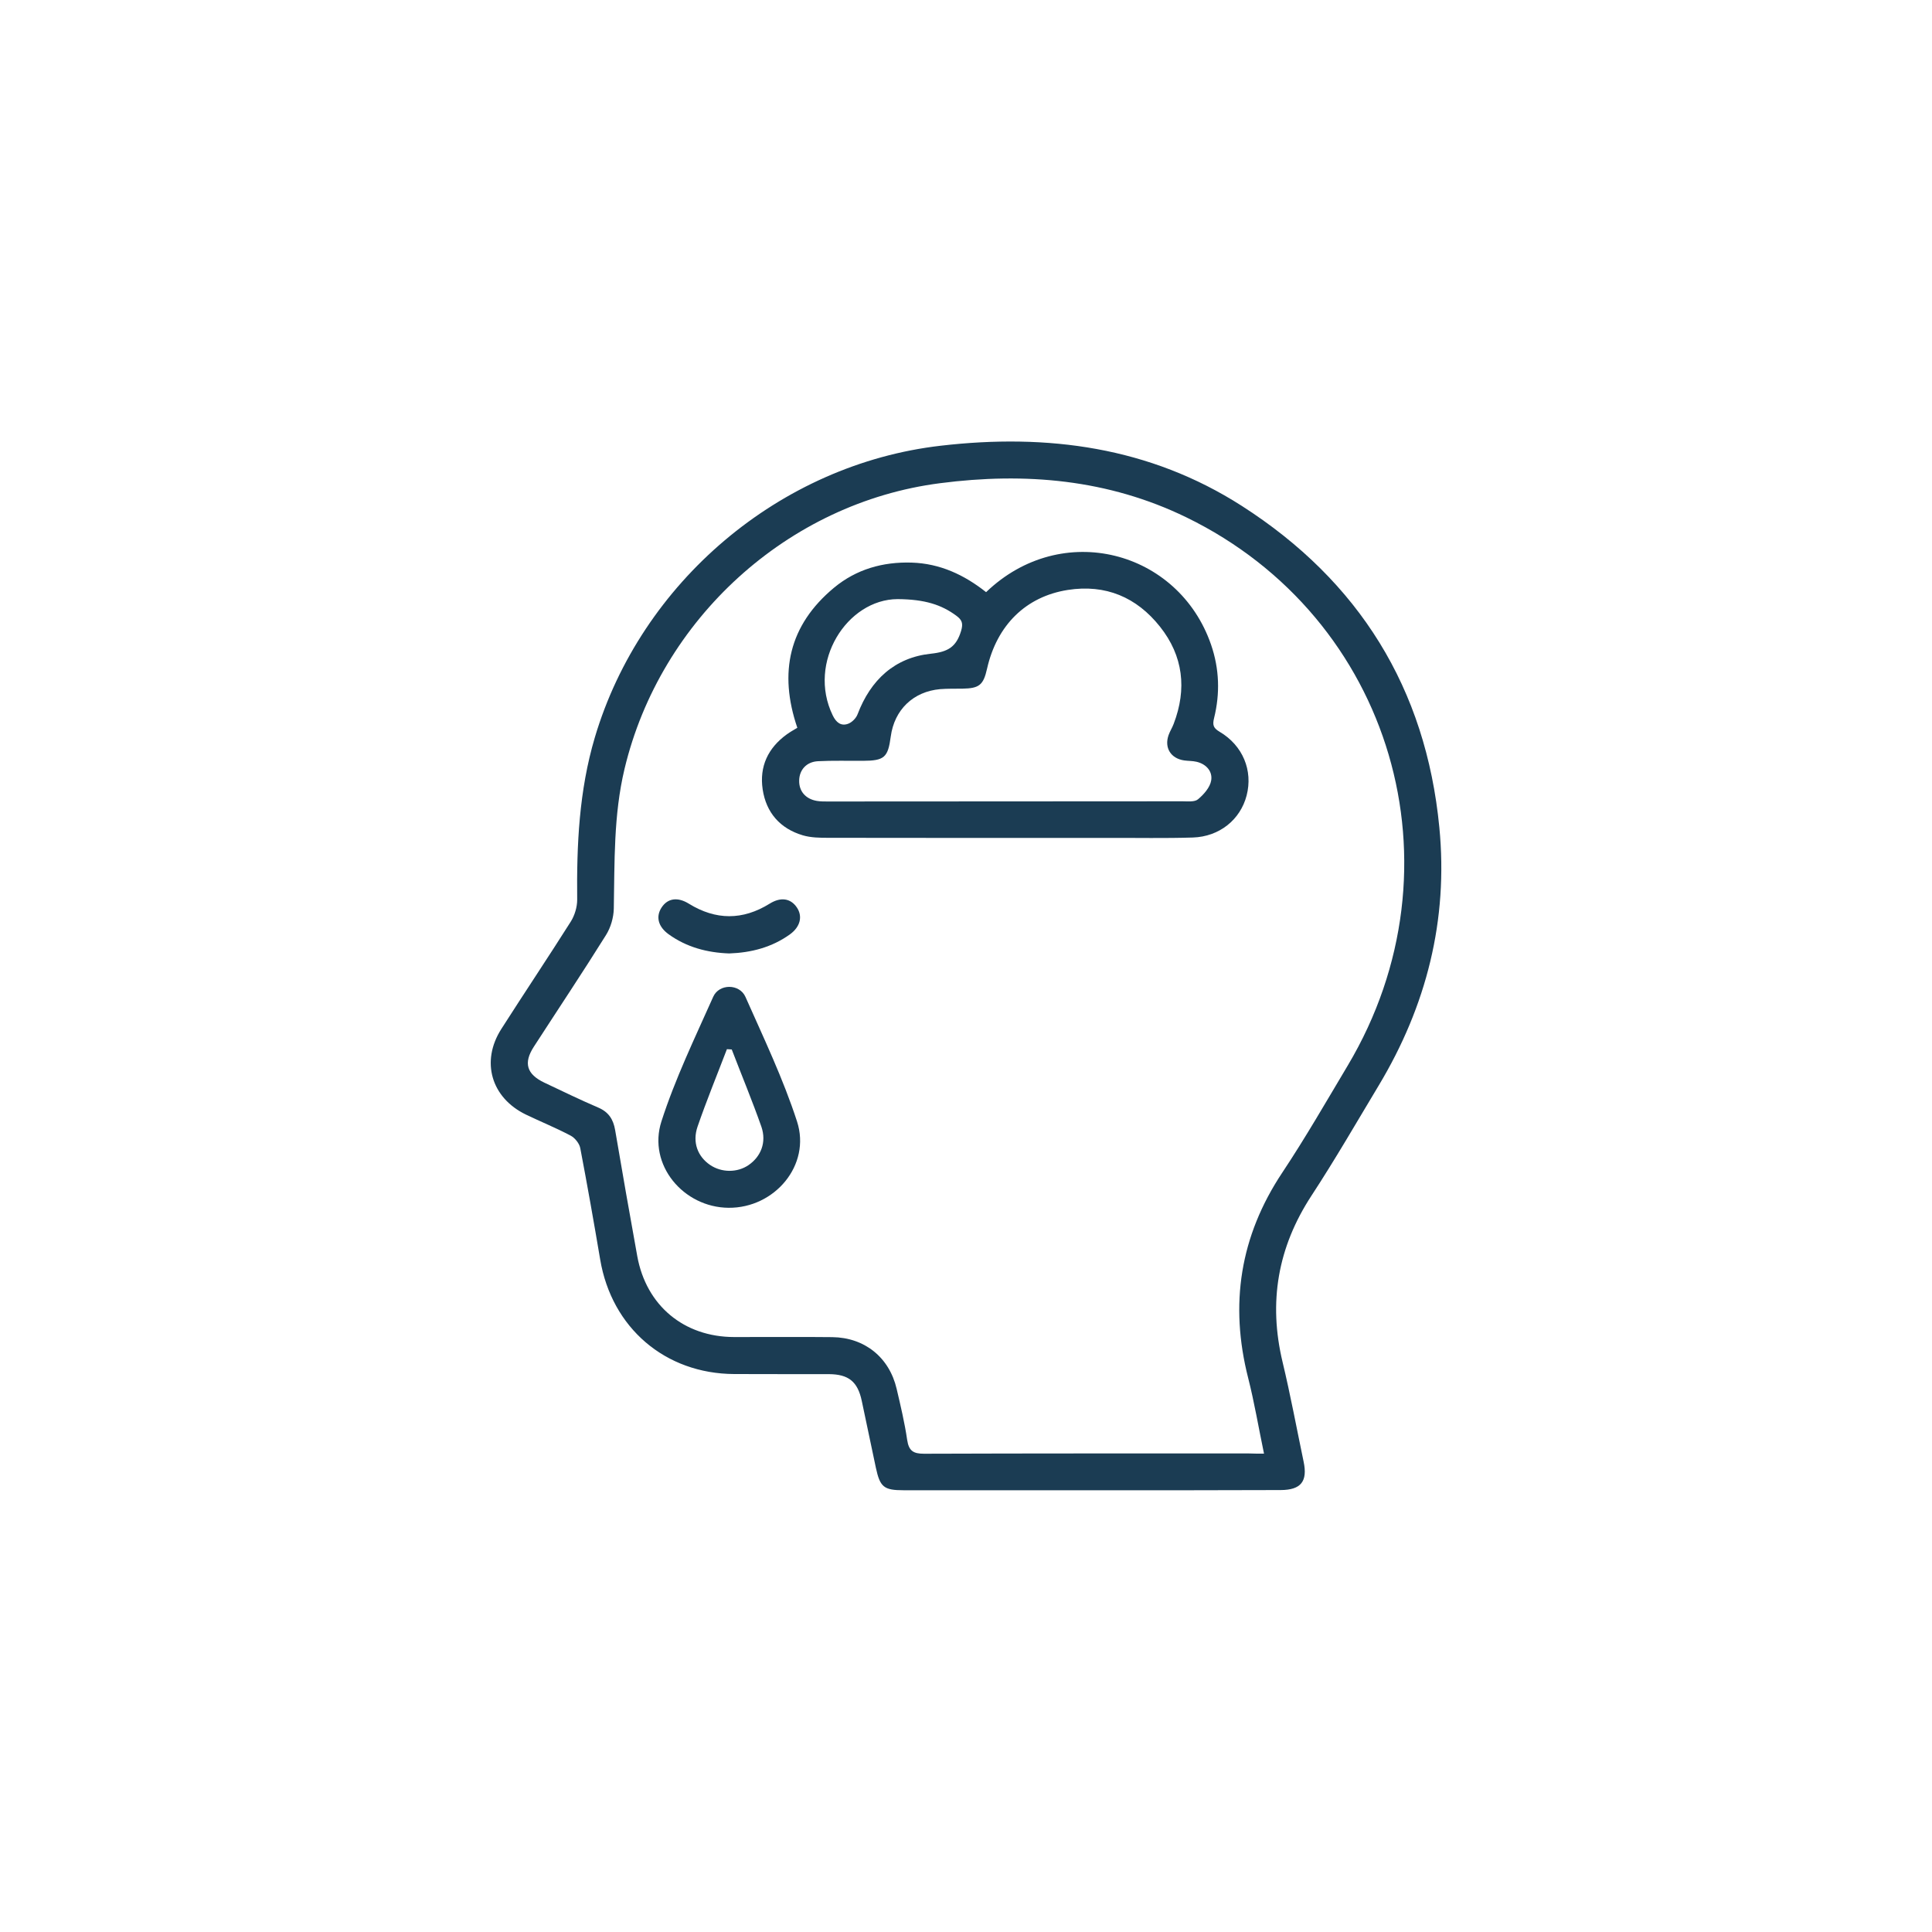 <svg xmlns="http://www.w3.org/2000/svg" xmlns:xlink="http://www.w3.org/1999/xlink" id="Capa_1" x="0px" y="0px" viewBox="0 0 200 200" style="enable-background:new 0 0 200 200;" xml:space="preserve"><style type="text/css">	.st0{fill:#1B3C53;}</style><g>	<path class="st0" d="M112.86,154.27c-6.44,0-12.88,0-19.32,0c-2.05,0-2.44-0.33-2.87-2.33c-0.49-2.31-0.97-4.61-1.46-6.92  c-0.42-1.99-1.36-2.76-3.41-2.77c-3.26-0.01-6.53,0.01-9.79-0.01c-7.15-0.03-12.69-4.78-13.88-11.86  c-0.65-3.85-1.33-7.69-2.06-11.52c-0.09-0.48-0.54-1.05-0.98-1.29c-1.51-0.8-3.11-1.45-4.65-2.19c-3.59-1.74-4.69-5.49-2.55-8.85  c2.38-3.73,4.84-7.4,7.2-11.13c0.4-0.64,0.66-1.5,0.66-2.25c-0.06-5.68,0.19-11.3,1.83-16.82c4.77-16.05,19.14-28.27,35.81-30.19  c11.04-1.28,21.62,0.12,31.16,6.23c12.14,7.78,19.06,18.89,20.45,33.28c0.93,9.58-1.33,18.48-6.27,26.71  c-2.3,3.83-4.53,7.69-6.97,11.42c-3.49,5.34-4.47,11.02-2.99,17.21c0.82,3.42,1.46,6.88,2.18,10.32c0.43,2.04-0.27,2.93-2.37,2.94  C126,154.28,119.43,154.27,112.86,154.27z M130.85,150.48c-0.57-2.73-1-5.31-1.64-7.83c-1.94-7.62-0.85-14.67,3.53-21.26  c2.4-3.61,4.56-7.37,6.78-11.09c12.23-20.54,4.62-46.36-16.7-56.74c-8.11-3.95-16.7-4.68-25.5-3.54  C81.56,52.04,68.35,64.1,64.65,79.6c-1.14,4.78-1.02,9.62-1.11,14.46c-0.02,0.93-0.32,1.96-0.81,2.74  c-2.43,3.89-4.98,7.71-7.47,11.56c-1.09,1.68-0.74,2.84,1.08,3.71c1.86,0.88,3.71,1.78,5.6,2.59c1.07,0.46,1.55,1.22,1.74,2.33  c0.74,4.35,1.5,8.7,2.29,13.05c0.93,5.12,4.83,8.36,10.02,8.37c3.39,0.01,6.78-0.03,10.17,0.01c3.35,0.04,5.9,2.1,6.66,5.35  c0.41,1.75,0.83,3.51,1.09,5.29c0.17,1.12,0.62,1.43,1.74,1.43c11.2-0.04,22.41-0.03,33.61-0.03  C129.74,150.48,130.19,150.48,130.85,150.48z"></path>	<path class="st0" d="M102.08,61.3c7.85-7.54,19.93-4.31,23.29,5.44c0.86,2.5,0.94,5.05,0.31,7.6c-0.18,0.72-0.07,1.03,0.57,1.41  c2.41,1.42,3.47,4.02,2.8,6.6c-0.65,2.5-2.81,4.26-5.57,4.35c-2.87,0.09-5.75,0.03-8.62,0.04c-9.7,0-19.39,0.01-29.09-0.01  c-0.89,0-1.83-0.01-2.67-0.26c-2.35-0.7-3.79-2.35-4.15-4.76c-0.35-2.36,0.55-4.28,2.5-5.69c0.34-0.25,0.71-0.45,1.09-0.68  c-1.95-5.71-0.88-10.62,3.81-14.51c2.3-1.9,5.03-2.68,8.02-2.59C97.31,58.33,99.82,59.51,102.08,61.3z M104.12,82.96  c6.09,0,12.19,0,18.28-0.01c0.55,0,1.27,0.09,1.62-0.21c0.6-0.5,1.24-1.23,1.36-1.94c0.16-0.93-0.49-1.7-1.51-1.94  c-0.41-0.1-0.85-0.08-1.28-0.14c-1.39-0.2-2.08-1.31-1.62-2.62c0.14-0.4,0.38-0.77,0.53-1.17c1.38-3.61,0.99-7.03-1.42-10.06  c-2.42-3.05-5.63-4.41-9.54-3.8c-4.34,0.68-7.34,3.64-8.36,8.15c-0.38,1.7-0.81,2.04-2.55,2.07c-0.77,0.01-1.55-0.01-2.31,0.05  c-2.79,0.25-4.74,2.14-5.11,4.91c-0.29,2.17-0.66,2.5-2.9,2.51c-1.54,0.01-3.09-0.04-4.63,0.04c-1.19,0.06-1.93,0.89-1.95,1.99  c-0.03,1.11,0.66,1.92,1.83,2.12c0.42,0.07,0.85,0.06,1.28,0.06C91.93,82.96,98.02,82.96,104.12,82.96z M92.92,62.02  c-5.24,0.02-9.38,6.54-6.72,12.03c0.35,0.73,0.85,1.14,1.58,0.88c0.41-0.14,0.85-0.59,1-1c1.35-3.55,3.84-5.87,7.6-6.26  c1.77-0.19,2.61-0.71,3.11-2.35c0.24-0.8,0.09-1.15-0.49-1.58C97.47,62.61,95.76,62.04,92.92,62.02z"></path>	<path class="st0" d="M75.42,125.03c-4.69-0.04-8.39-4.47-6.95-8.94c1.42-4.42,3.46-8.64,5.36-12.9c0.61-1.38,2.73-1.37,3.34,0.01  c1.89,4.26,3.91,8.49,5.34,12.9C83.97,120.61,80.19,125.07,75.42,125.03z M75.75,108.64c-0.17-0.01-0.33-0.02-0.5-0.03  c-1.02,2.67-2.11,5.32-3.04,8.02c-0.56,1.63,0.02,3.09,1.29,3.96c1.19,0.81,2.82,0.82,3.99,0.02c1.28-0.88,1.88-2.36,1.33-3.97  C77.87,113.94,76.77,111.3,75.75,108.64z"></path>	<path class="st0" d="M75.49,98.7c-2.28-0.08-4.41-0.64-6.28-1.99c-1.09-0.79-1.34-1.83-0.72-2.77c0.63-0.96,1.66-1.11,2.82-0.39  c2.79,1.72,5.57,1.73,8.36,0c1.15-0.72,2.18-0.56,2.82,0.39c0.62,0.92,0.36,2-0.71,2.78C79.9,98.07,77.77,98.62,75.49,98.7z"></path></g></svg>